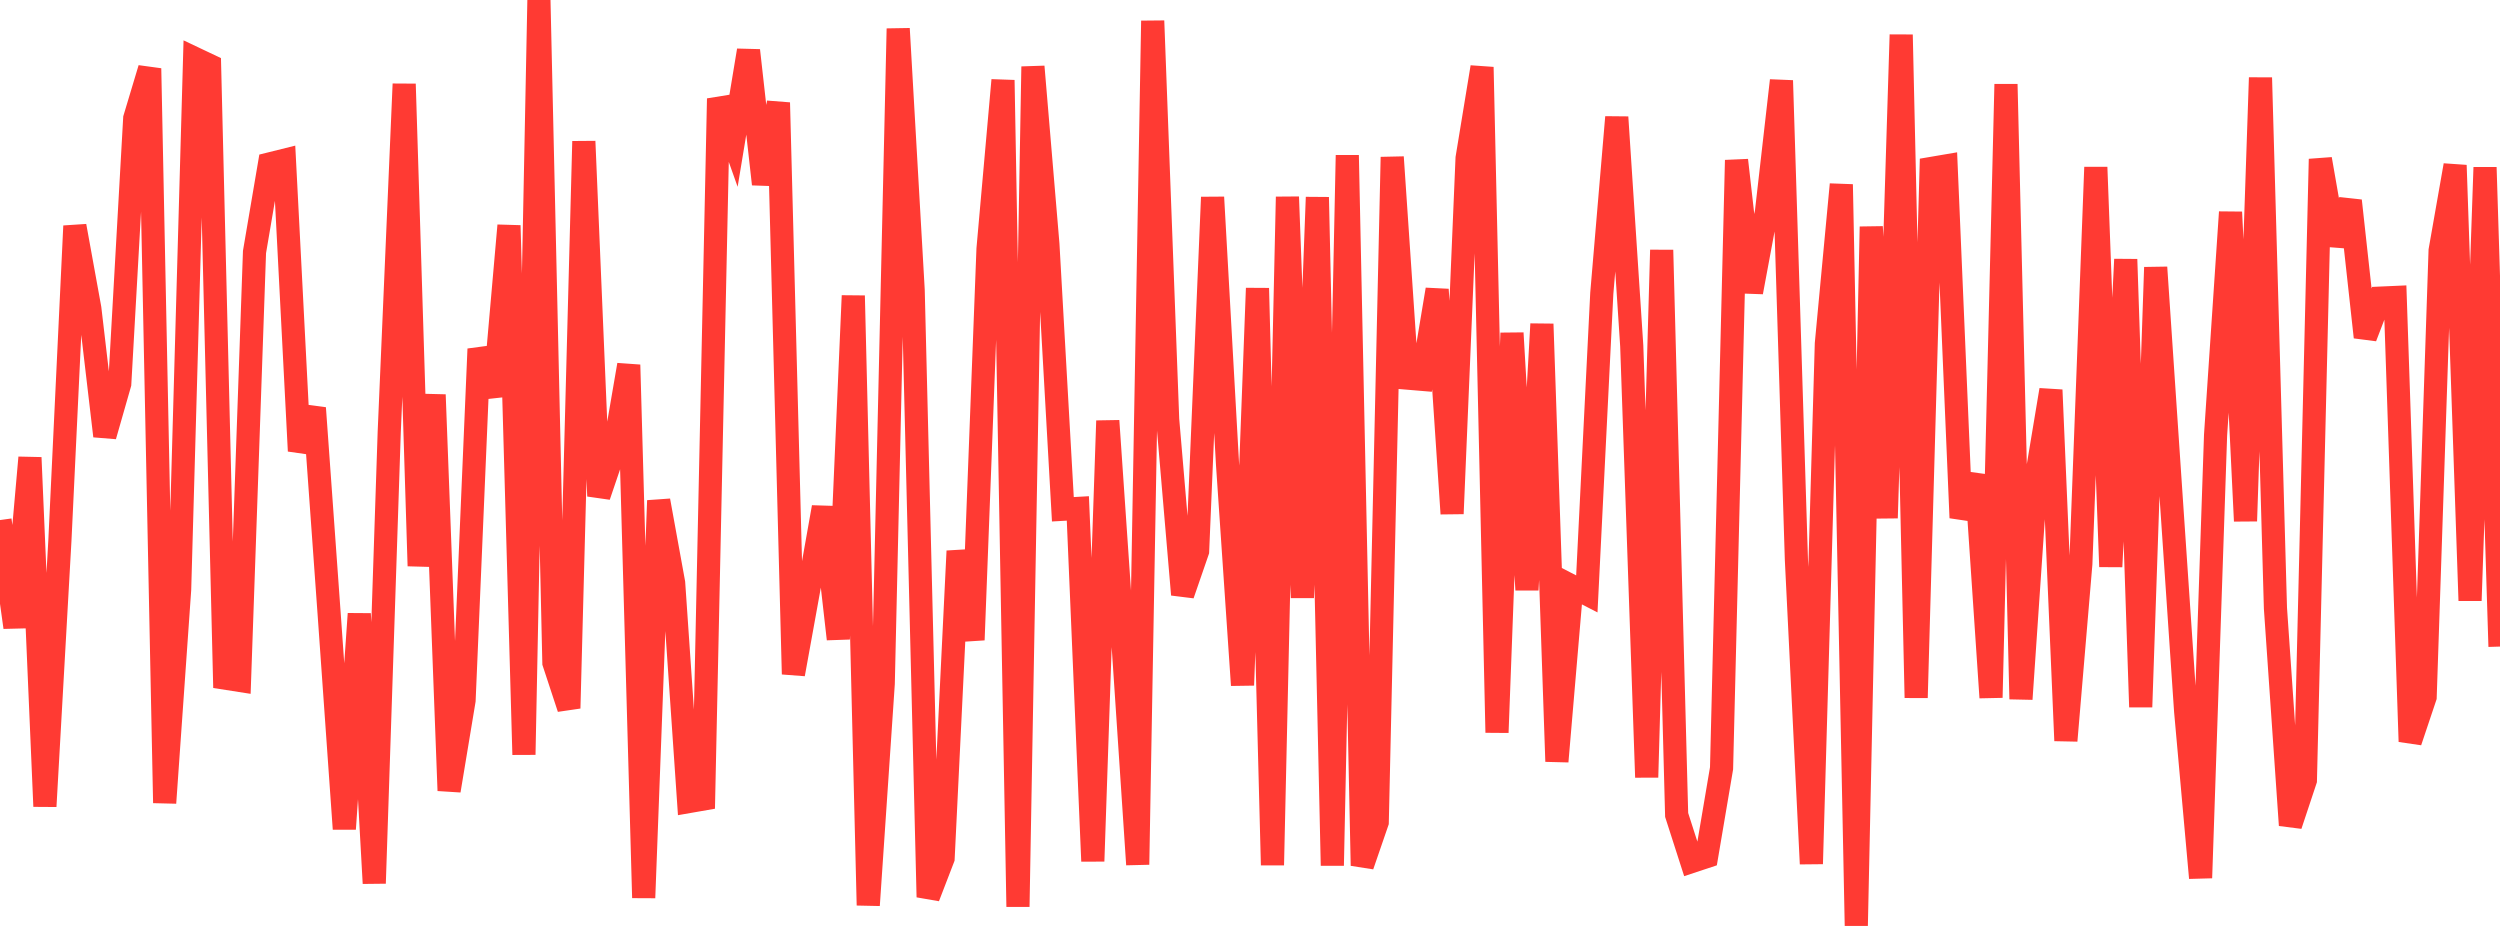 <?xml version="1.0" standalone="no"?>
<!DOCTYPE svg PUBLIC "-//W3C//DTD SVG 1.1//EN" "http://www.w3.org/Graphics/SVG/1.1/DTD/svg11.dtd">

<svg width="135" height="50" viewBox="0 0 135 50" preserveAspectRatio="none" 
  xmlns="http://www.w3.org/2000/svg"
  xmlns:xlink="http://www.w3.org/1999/xlink">


<polyline points="0.0, 28.083 0.808, 33.876 1.617, 24.709 2.425, 43.544 3.234, 29.194 4.042, 12.204 4.85, 16.654 5.659, 23.545 6.467, 20.722 7.275, 6.391 8.084, 3.698 8.892, 43.358 9.701, 31.834 10.509, 3.154 11.317, 3.537 12.126, 36.615 12.934, 36.741 13.743, 13.607 14.551, 8.854 15.359, 8.653 16.168, 24.353 16.976, 22.034 17.784, 33.289 18.593, 44.763 19.401, 33.145 20.21, 47.699 21.018, 23.336 21.826, 4.535 22.635, 30.561 23.443, 21.316 24.251, 42.693 25.06, 37.819 25.868, 18.845 26.677, 21.386 27.485, 12.177 28.293, 40.751 29.102, 0.0 29.91, 35.789 30.719, 38.245 31.527, 7.631 32.335, 26.787 33.144, 24.404 33.952, 19.703 34.76, 48.482 35.569, 27.032 36.377, 31.478 37.186, 43.285 37.994, 43.144 38.802, 5.325 39.611, 7.6 40.419, 2.723 41.228, 9.942 42.036, 5.543 42.844, 36.405 43.653, 31.94 44.461, 27.39 45.269, 34.508 46.078, 15.968 46.886, 48.884 47.695, 36.917 48.503, 1.547 49.311, 15.663 50.12, 48.442 50.928, 46.345 51.737, 29.757 52.545, 34.557 53.353, 13.436 54.162, 4.328 54.97, 48.963 55.778, 3.597 56.587, 13.199 57.395, 27.501 58.204, 27.455 59.012, 46.505 59.82, 22.723 60.629, 34.528 61.437, 46.686 62.246, 1.125 63.054, 22.653 63.862, 32.107 64.671, 29.762 65.479, 10.651 66.287, 25.078 67.096, 37 67.904, 15.564 68.713, 46.716 69.521, 10.631 70.329, 32.277 71.138, 10.651 71.946, 46.741 72.754, 8.383 73.563, 46.742 74.371, 44.394 75.18, 8.484 75.988, 20.417 76.796, 20.485 77.605, 15.635 78.413, 27.739 79.222, 8.541 80.03, 3.626 80.838, 39.557 81.647, 17.984 82.455, 31.852 83.263, 17.496 84.072, 41.119 84.88, 31.654 85.689, 32.071 86.497, 15.835 87.305, 6.326 88.114, 18.679 88.922, 41.975 89.731, 13.501 90.539, 44.007 91.347, 46.521 92.156, 46.253 92.964, 41.486 93.772, 8.65 94.581, 15.776 95.389, 11.436 96.198, 4.349 97.006, 30.231 97.814, 46.648 98.623, 18.557 99.431, 9.959 100.24, 50.0 101.048, 12.243 101.856, 27.974 102.665, 1.875 103.473, 37.679 104.281, 9.098 105.09, 8.96 105.898, 27.96 106.707, 25.654 107.515, 37.669 108.323, 4.549 109.132, 37.75 109.94, 25.915 110.749, 21.057 111.557, 39.997 112.365, 30.449 113.174, 9.032 113.982, 30.601 114.79, 14.004 115.599, 38.177 116.407, 14.437 117.216, 26.464 118.024, 38.4 118.832, 47.407 119.641, 23.487 120.449, 11.455 121.257, 28.137 122.066, 4.194 122.874, 32.844 123.683, 44.561 124.491, 42.131 125.299, 8.59 126.108, 13.218 126.916, 10.841 127.725, 18.205 128.533, 16.099 129.341, 16.063 130.15, 40.046 130.958, 37.636 131.766, 13.527 132.575, 8.925 133.383, 32.434 134.192, 9.039 135.0, 34.915" fill="none" stroke="#ff3a33" stroke-width="1.25"/>

</svg>